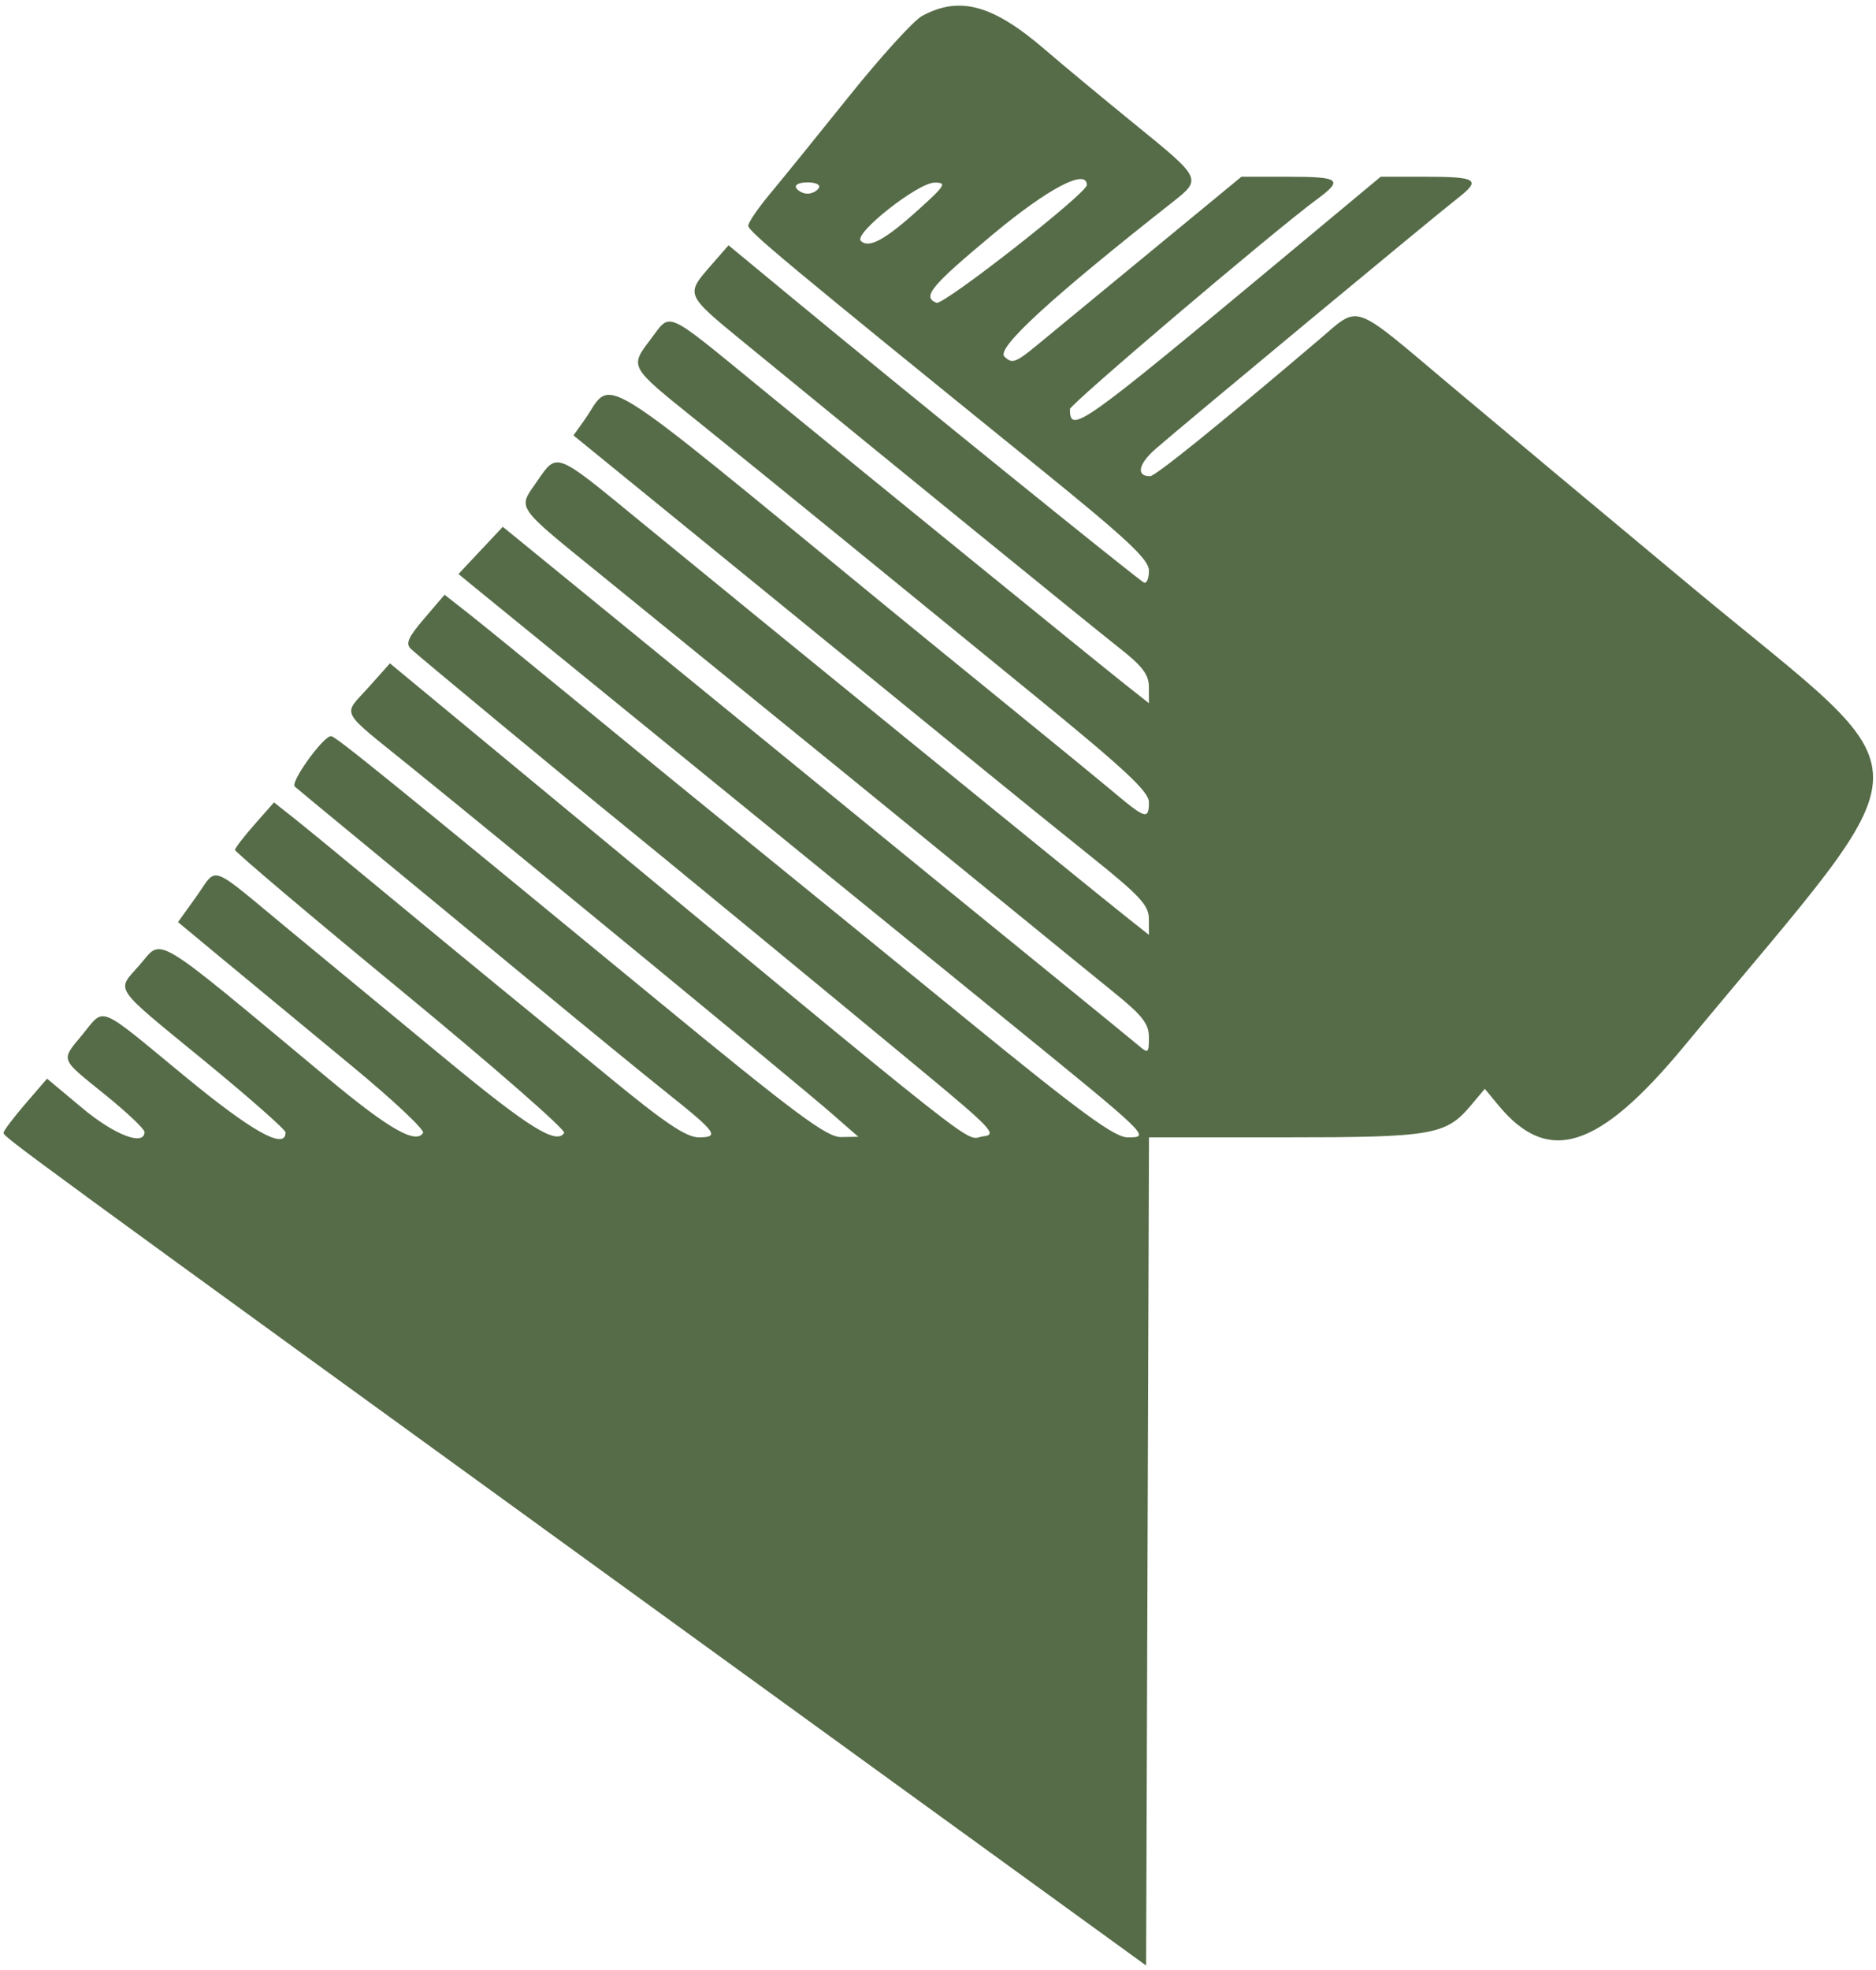 <svg width="222" height="233" viewBox="0 0 222 233" fill="none" xmlns="http://www.w3.org/2000/svg">
<path style="fill: #566C48" fill-rule="evenodd" clip-rule="evenodd" d="M109.112 1.889C108.117 2.429 104.23 6.703 100.474 11.386C96.72 16.07 92.5 21.274 91.098 22.952C89.695 24.631 88.548 26.315 88.548 26.698C88.548 27.363 92.855 30.945 122.855 55.245C133.442 63.819 135.961 66.172 135.961 67.499C135.961 68.4 135.704 69.037 135.391 68.915C134.817 68.692 107.515 46.611 93.642 35.151L86.211 29.013L84.066 31.474C81.119 34.858 81.101 34.818 88.047 40.507C105.201 54.554 129.35 74.204 132.451 76.637C135.206 78.798 135.955 79.792 135.957 81.28L135.961 83.175L133.14 80.947C129.927 78.406 105.217 58.323 90.059 45.931C78.485 36.47 79.444 36.9 77.029 40.084C74.492 43.431 74.413 43.289 82.32 49.643C86.209 52.769 93.815 58.934 99.223 63.345C104.631 67.756 115.11 76.302 122.508 82.335C133.043 90.924 135.961 93.641 135.961 94.867C135.961 96.962 135.558 96.861 131.996 93.875C130.321 92.47 124.741 87.902 119.599 83.724C114.457 79.545 107.995 74.279 105.239 72.021C69.213 42.506 72.725 44.673 69.12 49.737L67.863 51.5L88.683 68.451C100.135 77.774 112.375 87.748 115.887 90.616C119.398 93.485 125.349 98.297 129.112 101.311C134.884 105.934 135.954 107.086 135.955 108.684L135.961 110.577L133.199 108.389C128.913 104.991 89.577 72.987 75.592 61.522C65.583 53.314 65.959 53.455 63.512 56.991C61.255 60.248 60.845 59.663 71.372 68.208C86.964 80.862 112.578 101.7 121.27 108.797C124.758 111.648 129.492 115.497 131.786 117.355C135.215 120.129 135.961 121.087 135.961 122.719C135.961 124.547 135.865 124.628 134.792 123.714C134.148 123.167 129.416 119.302 124.274 115.125C119.132 110.948 112.672 105.691 109.917 103.444C105.081 99.495 77.838 77.269 65.511 67.213L59.5 62.31L56.877 65.102L54.254 67.893L55.959 69.295C56.897 70.067 65.288 76.898 74.609 84.478C83.928 92.056 94.108 100.336 97.229 102.879C100.352 105.421 110.031 113.289 118.738 120.365C136.247 134.593 136.178 134.526 133.429 134.526C131.896 134.526 127.931 131.627 114.525 120.696C105.196 113.088 93.656 103.697 88.883 99.828C84.107 95.959 75.243 88.723 69.183 83.747C63.123 78.773 56.915 73.722 55.387 72.523L52.609 70.346L50.201 73.16C48.283 75.404 47.965 76.137 48.639 76.77C49.522 77.602 68.174 93.046 73.19 97.098C77.324 100.438 97.921 117.385 108.891 126.471C117.417 133.533 118.055 134.211 116.354 134.409C113.918 134.692 118.695 138.458 61.503 91.163L46.145 78.462L43.642 81.264C40.521 84.759 39.973 83.72 48.657 90.749C61.559 101.191 94.751 128.503 98.23 131.541L101.569 134.456L99.532 134.492C97.837 134.521 94.151 131.776 77.496 118.087C45.108 91.462 39.685 87.073 39.174 87.073C38.241 87.073 34.311 92.538 34.883 93.04C35.201 93.319 39.084 96.526 43.511 100.168C47.94 103.811 56.654 110.998 62.877 116.143C69.1 121.288 76.34 127.207 78.965 129.298C84.787 133.934 85.21 134.526 82.687 134.526C81.216 134.526 78.683 132.827 72.129 127.439C67.386 123.54 61.554 118.76 59.166 116.815C56.78 114.869 50.77 109.92 45.811 105.817C40.854 101.713 35.812 97.579 34.609 96.632L32.423 94.908L30.131 97.507C28.869 98.938 27.824 100.294 27.809 100.523C27.793 100.753 36.641 108.236 47.468 117.149C58.296 126.065 66.976 133.646 66.761 133.997C65.876 135.43 62.607 133.405 52.956 125.447C47.373 120.844 39 113.937 34.349 110.097C24.436 101.914 25.837 102.418 23.201 106.091L21.065 109.067L26.948 113.944C30.185 116.626 36.797 122.093 41.645 126.092C46.492 130.09 50.282 133.648 50.065 133.999C49.22 135.368 46.021 133.542 38.89 127.61C17.538 109.85 19.336 110.93 16.498 114.166C13.751 117.297 13.176 116.448 24.115 125.418C29.437 129.782 33.791 133.617 33.791 133.941C33.791 136.088 29.836 133.873 21.711 127.175C11.435 118.704 12.437 119.113 9.801 122.314C7.162 125.519 7.002 125.084 12.422 129.468C14.994 131.546 17.097 133.536 17.097 133.887C17.097 135.611 13.535 134.242 9.724 131.055L5.572 127.583L3.008 130.554C1.597 132.189 0.434 133.731 0.423 133.983C0.401 134.476 1.485 135.268 82.108 193.697L135.626 232.48L135.797 183.504L135.968 134.526H152.013C169.547 134.526 171.107 134.26 174.062 130.745L175.708 128.787L177.323 130.74C183.22 137.864 189.179 135.964 199.309 123.727C229.009 87.845 228.934 93.344 200.066 69.325C189.966 60.923 177.129 50.199 171.539 45.495C159.802 35.621 160.976 36.026 156.107 40.163C144.016 50.437 136.72 56.327 136.088 56.327C134.409 56.327 134.711 54.875 136.761 53.088C140.071 50.199 169.838 25.509 172.42 23.51C175.345 21.242 174.847 20.904 168.594 20.904H163.387L151.51 30.789C127.794 50.527 126.611 51.364 126.611 48.391C126.611 47.818 150.754 27.319 155.827 23.587C159.009 21.244 158.583 20.904 152.452 20.904H146.907L136.257 29.675C130.401 34.498 124.317 39.51 122.737 40.811C120.171 42.925 119.757 43.069 118.853 42.166C117.873 41.185 124.376 35.221 138.798 23.877C142.227 21.179 142.193 21.109 134.458 14.828C130.693 11.771 125.81 7.718 123.607 5.823C117.485 0.556 113.537 -0.517 109.112 1.889ZM96.896 22.241C96.668 22.608 96.067 22.909 95.561 22.909C95.052 22.909 94.451 22.608 94.225 22.241C93.989 21.859 94.564 21.573 95.561 21.573C96.555 21.573 97.13 21.859 96.896 22.241ZM108.581 24.895C104.68 28.412 102.795 29.416 101.862 28.482C101.001 27.62 108.608 21.618 110.584 21.602C112.091 21.589 111.895 21.912 108.581 24.895ZM128.614 21.886C128.614 22.863 111.659 36.134 110.823 35.813C109.069 35.14 110.158 33.823 117.569 27.659C124.073 22.252 128.614 19.878 128.614 21.886Z" fill="#FBFBFB"/>
</svg>
